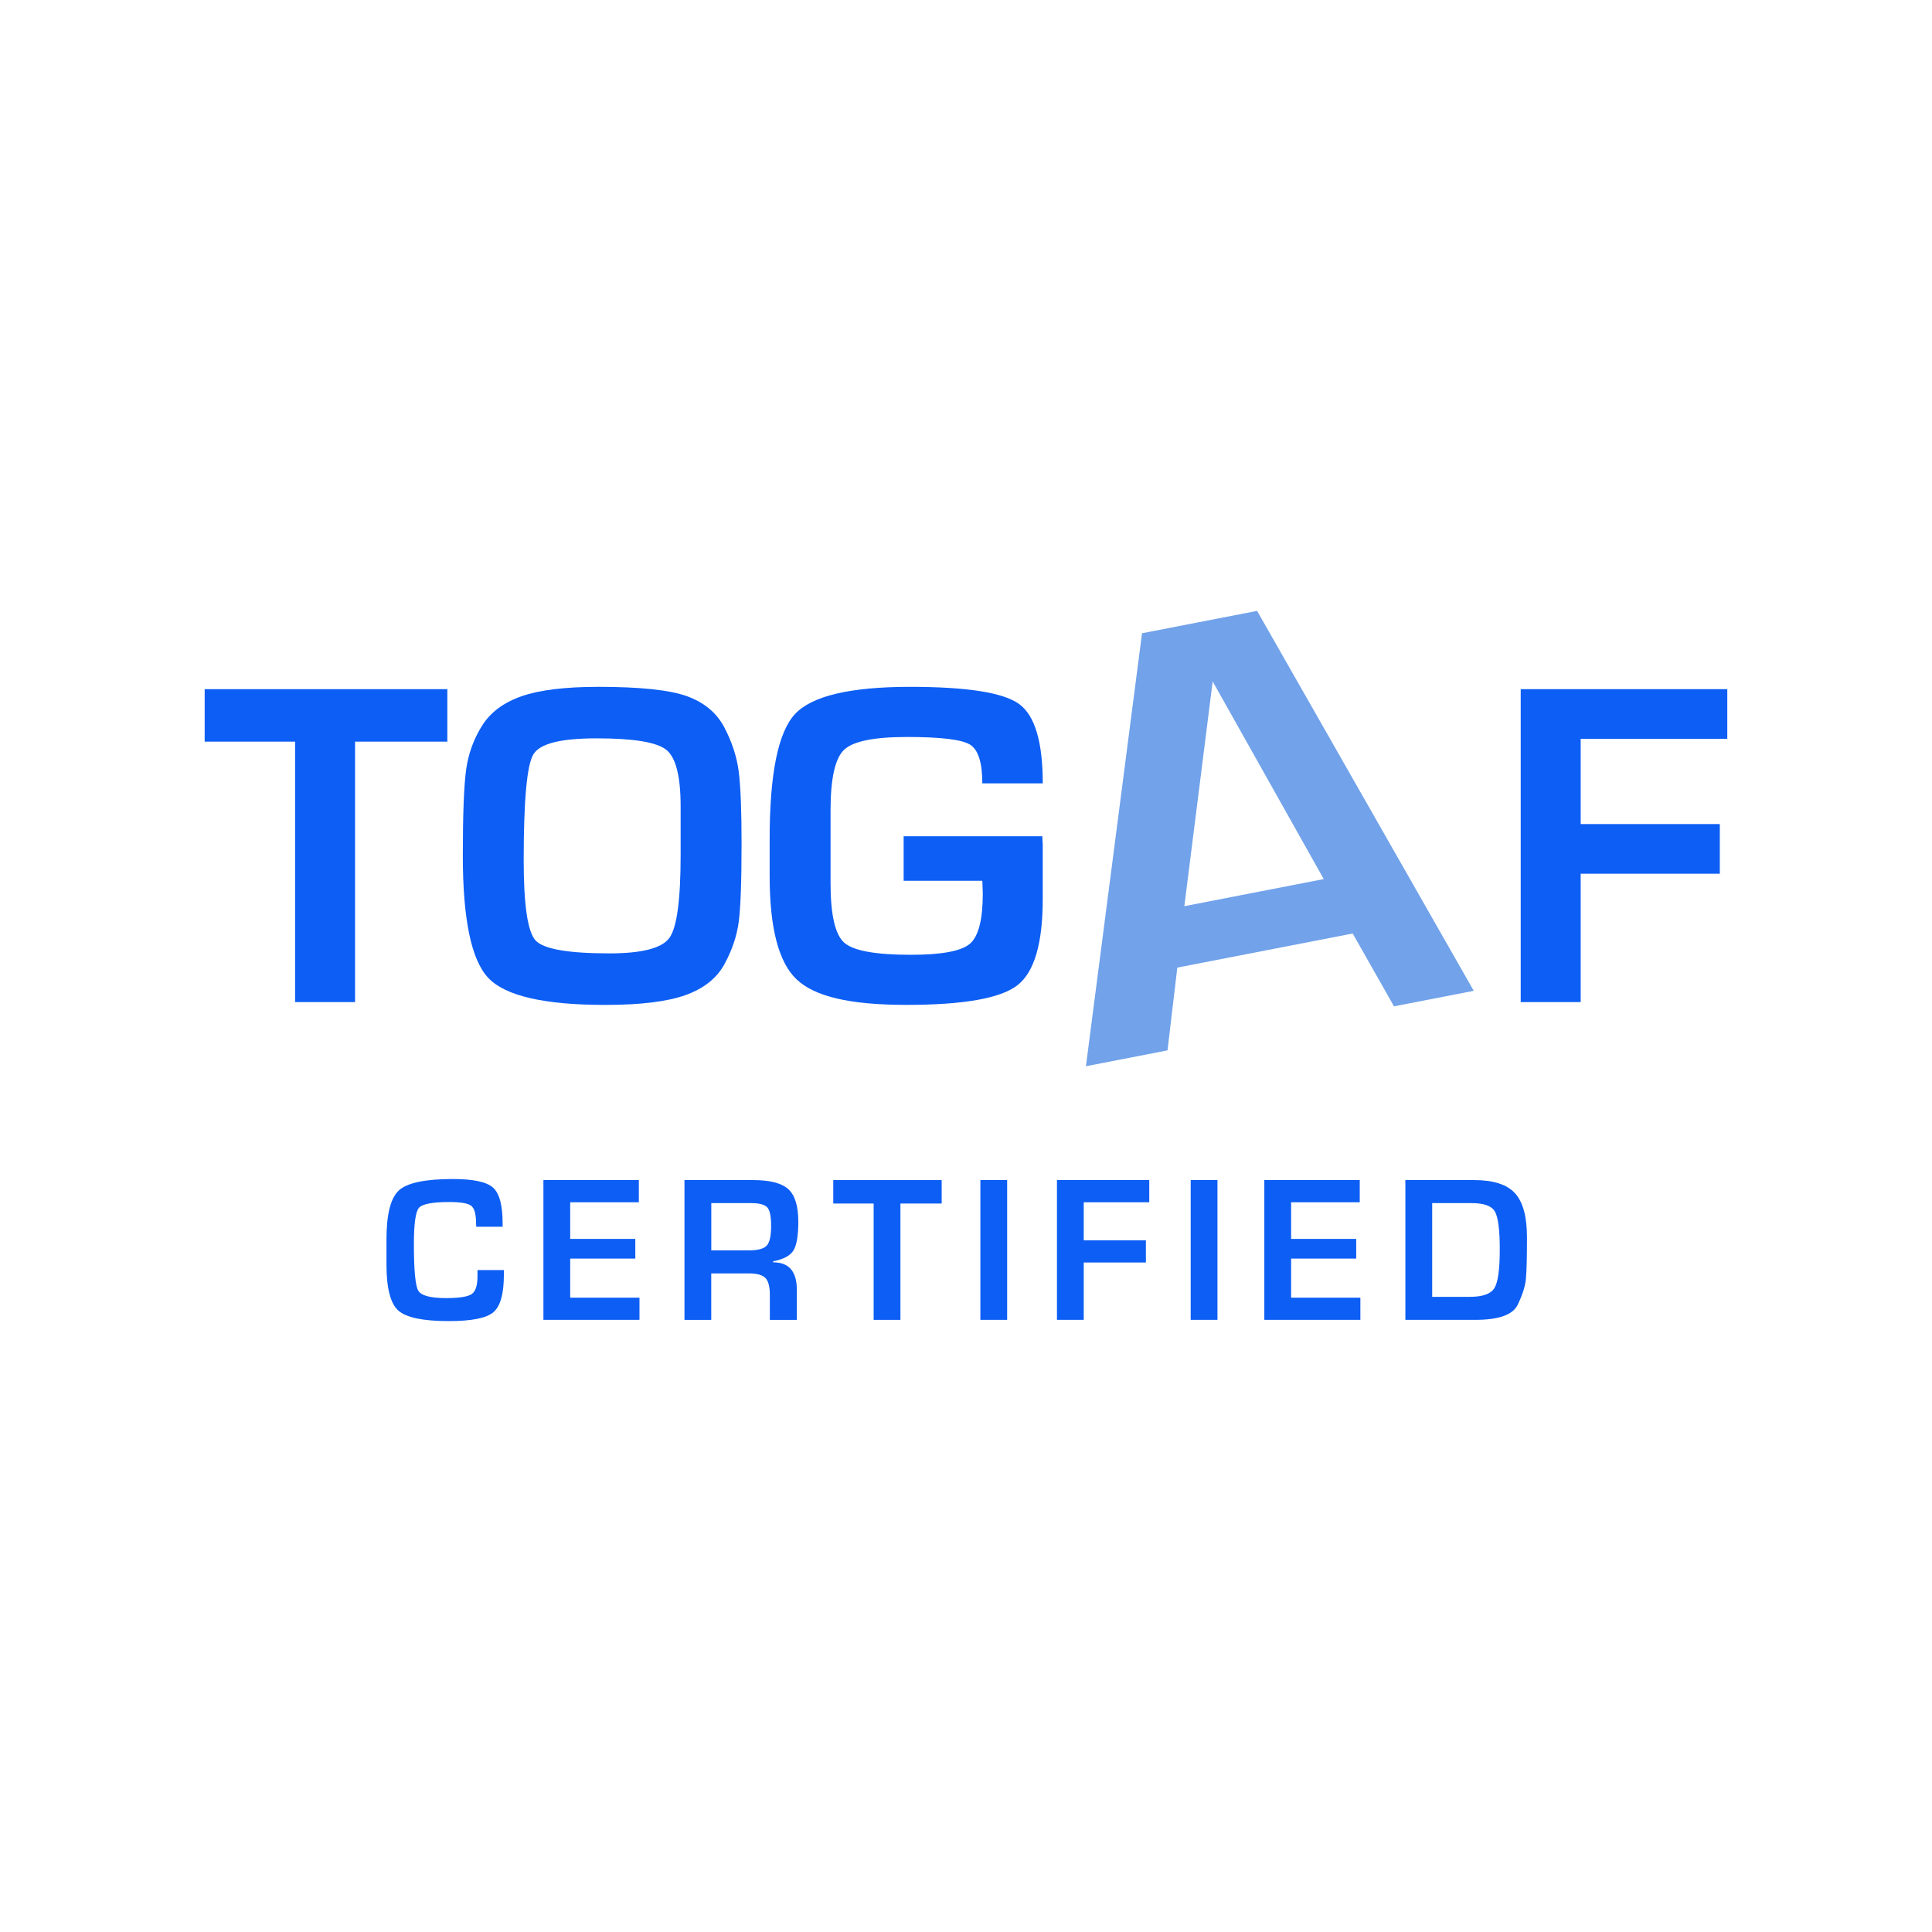 <svg xmlns="http://www.w3.org/2000/svg" id="Layer_2" data-name="Layer 2" viewBox="0 0 1000 1000"><defs><style> .cls-1 { fill: #71a2ea; } .cls-1, .cls-2 { stroke-width: 0px; } .cls-2 { fill: #0d5ef4; } </style></defs><path class="cls-1" d="M700.14,483.18l-90.76,17.64-5.08,42.85-42.23,8.21,29.04-224.11,59.56-11.58,112.14,196.66-41.28,8.02-21.39-37.7ZM685.18,455.02l-57.5-102.31-14.67,116.33,72.16-14.03Z"></path><g><path class="cls-2" d="M183.78,383.87v134.81h-31.04v-134.81h-46.8v-27.16h125.6v27.16h-47.77Z"></path><path class="cls-2" d="M309.62,355.5c21.66,0,36.98,1.62,45.95,4.85,8.97,3.24,15.43,8.65,19.4,16.25,3.96,7.6,6.43,15.2,7.4,22.79.97,7.6,1.46,19.88,1.46,36.86,0,19.88-.48,33.5-1.46,40.86-.97,7.36-3.44,14.67-7.4,21.94-3.96,7.27-10.67,12.61-20.12,16-9.46,3.39-23.32,5.09-41.58,5.09-31.52,0-51.69-4.64-60.5-13.94-8.81-9.29-13.21-30.35-13.21-63.16,0-21.5.56-36.37,1.7-44.61,1.13-8.24,3.88-15.84,8.24-22.79,4.36-6.95,11.19-12.04,20.49-15.28,9.29-3.23,22.51-4.85,39.64-4.85ZM352.29,442.55v-25.22c0-15.52-2.47-25.25-7.4-29.22-4.93-3.96-16.93-5.94-36.01-5.94s-29.54,2.79-32.85,8.37c-3.32,5.58-4.97,23.8-4.97,54.68,0,23.28,2.06,37.14,6.18,41.58,4.12,4.45,16.85,6.67,38.19,6.67,16.81,0,27.16-2.67,31.04-8,3.88-5.33,5.82-19.64,5.82-42.92Z"></path><path class="cls-2" d="M467.71,432.85h71.77l.24,4.36v28.13c0,22.95-4.36,37.82-13.09,44.61-8.73,6.79-27.88,10.18-57.46,10.18s-47.57-4.4-56.86-13.21c-9.3-8.81-13.94-26.63-13.94-53.46v-19.15c0-33.78,4.38-55.36,13.14-64.74,8.76-9.37,28.63-14.06,59.61-14.06,29.36,0,48.13,2.95,56.32,8.85,8.19,5.9,12.29,19.6,12.29,41.1h-31.28c0-10.83-2.16-17.54-6.49-20.12-4.33-2.58-15.13-3.88-32.43-3.88s-28.02,2.22-32.67,6.67c-4.65,4.45-6.97,14.91-6.97,31.4v37.58c0,16.33,2.35,26.59,7.05,30.79,4.7,4.21,16.22,6.3,34.54,6.3,15.89,0,26.06-1.9,30.52-5.7,4.46-3.8,6.69-12.49,6.69-26.06l-.24-6.55h-40.73v-23.03Z"></path></g><path class="cls-2" d="M818.16,382.41v44.13h72.01v25.7h-72.01v66.44h-31.04v-161.97h106.93v25.7h-75.89Z"></path><g><path class="cls-2" d="M247.16,657.38h13.65v2.38c0,9.89-1.81,16.37-5.42,19.44-3.61,3.07-11.3,4.6-23.07,4.6-13.36,0-22.08-1.82-26.16-5.47-4.08-3.65-6.12-11.61-6.12-23.88v-13c0-12.93,2.14-21.35,6.42-25.29,4.28-3.93,13.62-5.9,28.01-5.9,10.43,0,17.32,1.46,20.67,4.39s5.02,9.15,5.02,18.68v1.62h-13.65l-.11-1.84c0-4.69-.83-7.69-2.49-8.99-1.66-1.3-5.45-1.95-11.37-1.95-8.74,0-13.97,1.01-15.71,3.03-1.73,2.02-2.6,8.27-2.6,18.74,0,13.5.76,21.54,2.27,24.1,1.52,2.56,6.28,3.85,14.3,3.85,6.86,0,11.3-.69,13.32-2.06,2.02-1.37,3.03-4.44,3.03-9.21v-3.25Z"></path><path class="cls-2" d="M295.14,622.29v18.96h33.69v10.18h-33.69v20.25h35.85v11.48h-49.72v-72.35h49.39v11.48h-35.53Z"></path><path class="cls-2" d="M354.28,683.16v-72.35h35.53c8.74,0,14.82,1.58,18.25,4.72,3.43,3.15,5.14,8.74,5.14,16.78,0,7.31-.85,12.31-2.55,14.99-1.7,2.68-5.18,4.53-10.45,5.54v.54c4.12,0,7.18,1.19,9.21,3.57,2.02,2.38,3.03,5.89,3.03,10.51v15.71h-13.97v-13c0-4.26-.78-7.17-2.33-8.72-1.55-1.55-4.39-2.33-8.5-2.33h-19.5v24.05h-13.86ZM368.15,647.2h19.39c4.69,0,7.8-.83,9.32-2.49,1.52-1.66,2.27-5.05,2.27-10.18s-.67-8.11-2-9.59c-1.34-1.48-4.21-2.22-8.61-2.22h-20.36v24.48Z"></path><path class="cls-2" d="M466.06,622.94v60.22h-13.86v-60.22h-20.9v-12.13h56.11v12.13h-21.34Z"></path><path class="cls-2" d="M521.3,610.8v72.35h-13.86v-72.35h13.86Z"></path><path class="cls-2" d="M560.94,622.29v19.71h32.17v11.48h-32.17v29.68h-13.86v-72.35h47.77v11.48h-33.9Z"></path><path class="cls-2" d="M630.16,610.8v72.35h-13.86v-72.35h13.86Z"></path><path class="cls-2" d="M668.28,622.29v18.96h33.69v10.18h-33.69v20.25h35.85v11.48h-49.72v-72.35h49.39v11.48h-35.53Z"></path><path class="cls-2" d="M727.42,683.16v-72.35h35.64c9.89,0,16.91,2.26,21.07,6.78,4.15,4.52,6.23,12.13,6.23,22.83s-.18,17.39-.54,21.37c-.36,3.98-1.81,8.53-4.33,13.67-2.53,5.13-9.86,7.7-21.99,7.7h-36.07ZM741.29,671.24h19.5c6.57,0,10.79-1.49,12.67-4.46,1.88-2.97,2.82-9.65,2.82-20.02s-.87-16.97-2.6-19.8c-1.73-2.83-5.74-4.24-12.02-4.24h-20.36v48.53Z"></path></g></svg>